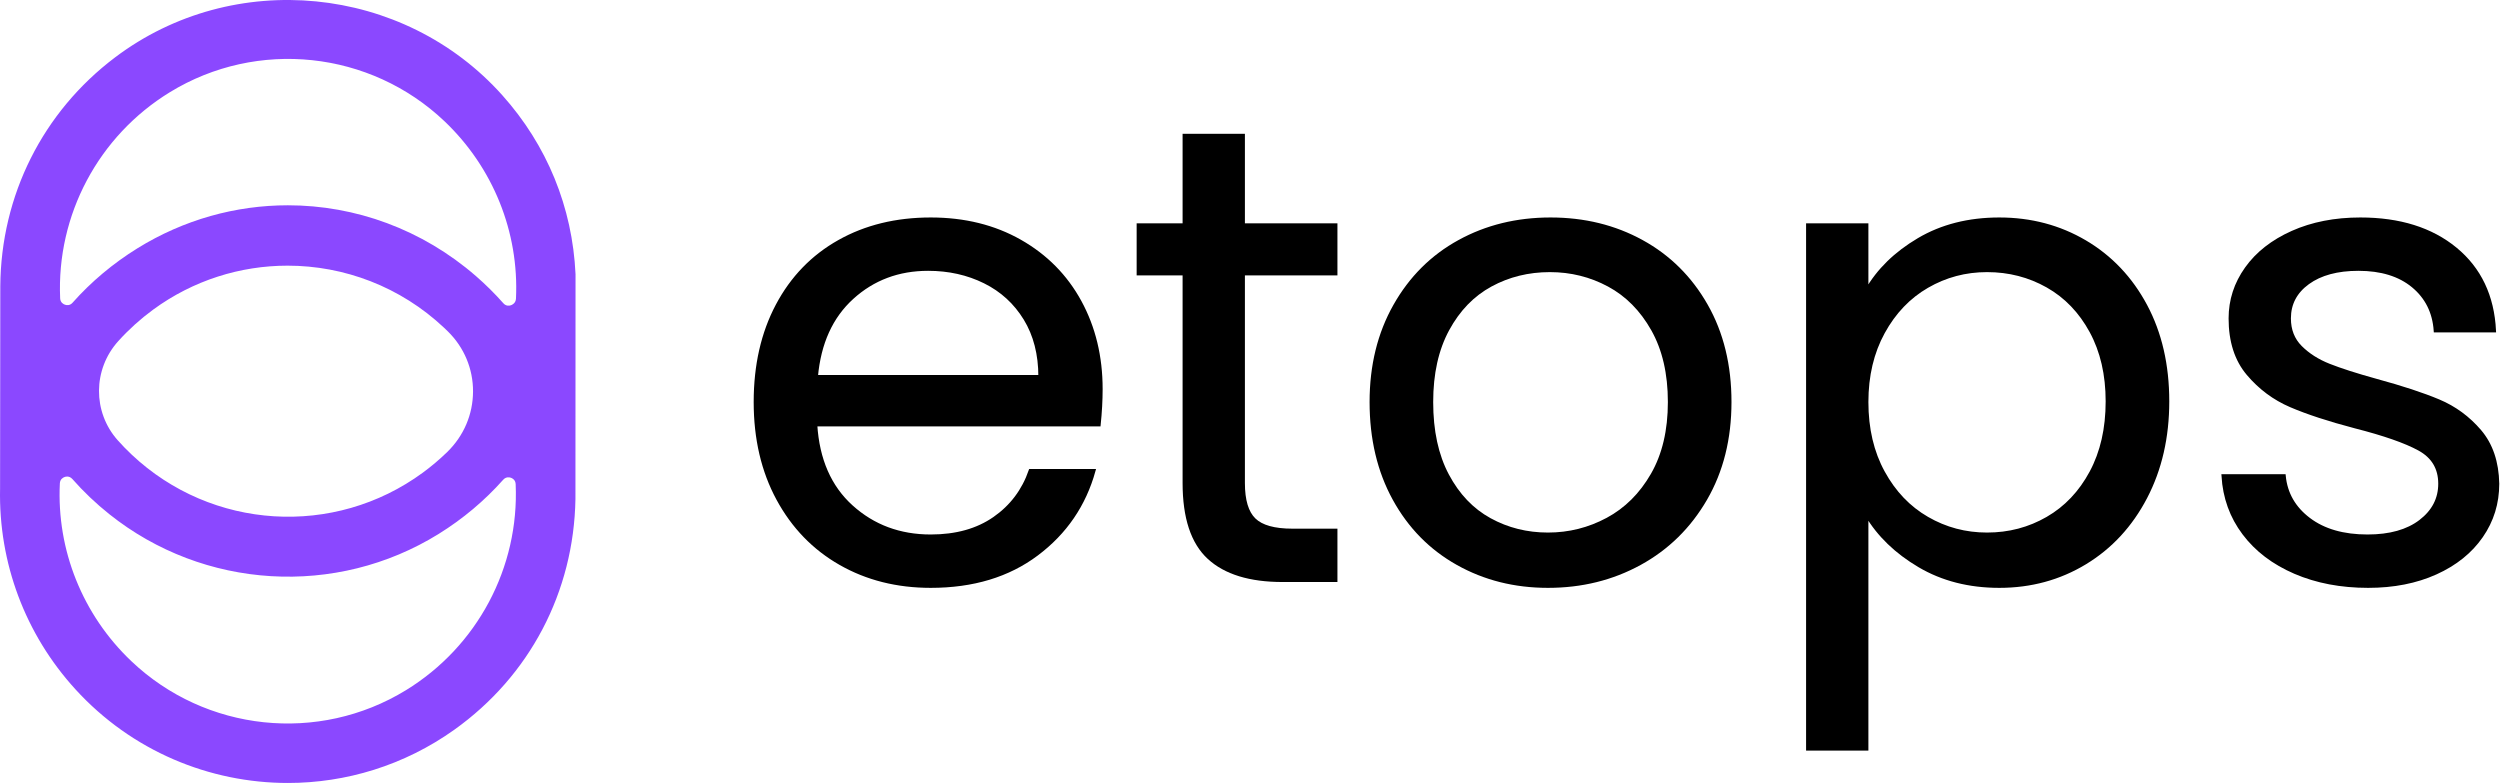 <svg width="182" height="57" viewBox="0 0 182 57" fill="none" xmlns="http://www.w3.org/2000/svg">
<g clip-path="url(#clip0_3_74)">
<path d="M80.005 30.918H59.373C59.53 33.467 60.401 35.458 61.987 36.889C63.573 38.321 65.496 39.036 67.758 39.036C69.61 39.036 71.156 38.604 72.398 37.738C73.638 36.874 74.509 35.717 75.011 34.269H79.628C78.937 36.756 77.556 38.777 75.483 40.334C73.41 41.892 70.835 42.671 67.758 42.671C65.308 42.671 63.118 42.121 61.187 41.019C59.255 39.918 57.74 38.352 56.641 36.323C55.542 34.293 54.993 31.942 54.993 29.267C54.993 26.592 55.526 24.248 56.593 22.235C57.661 20.221 59.161 18.671 61.092 17.586C63.023 16.499 65.245 15.957 67.758 15.957C70.207 15.957 72.374 16.492 74.258 17.562C76.142 18.632 77.595 20.103 78.615 21.974C79.635 23.847 80.147 25.963 80.147 28.323C80.147 29.141 80.099 30.006 80.005 30.918ZM74.635 23.202C73.912 22.022 72.931 21.125 71.691 20.512C70.45 19.898 69.076 19.591 67.569 19.591C65.402 19.591 63.557 20.284 62.034 21.668C60.51 23.053 59.639 24.972 59.42 27.426H75.718C75.718 25.79 75.357 24.382 74.635 23.202Z" fill="black" stroke="black" stroke-width="0.25" stroke-miterlimit="10"/>
<path d="M90.504 19.922V35.166C90.504 36.425 90.771 37.314 91.305 37.833C91.838 38.352 92.765 38.612 94.084 38.612H97.24V42.246H93.378C90.991 42.246 89.201 41.696 88.008 40.594C86.814 39.493 86.218 37.684 86.218 35.166V19.922H82.873V16.382H86.218V9.868H90.504V16.382H97.24V19.922H90.504Z" fill="black" stroke="black" stroke-width="0.25" stroke-miterlimit="10"/>
<path d="M106.119 41.019C104.156 39.918 102.617 38.352 101.503 36.323C100.388 34.293 99.831 31.942 99.831 29.267C99.831 26.623 100.403 24.287 101.55 22.258C102.696 20.228 104.259 18.671 106.237 17.586C108.216 16.499 110.43 15.957 112.879 15.957C115.328 15.957 117.543 16.499 119.521 17.586C121.499 18.671 123.061 20.221 124.207 22.235C125.354 24.248 125.927 26.593 125.927 29.267C125.927 31.941 125.338 34.293 124.161 36.323C122.983 38.352 121.389 39.918 119.379 41.019C117.37 42.121 115.14 42.671 112.691 42.671C110.272 42.671 108.082 42.121 106.119 41.019ZM117.024 37.81C118.374 37.086 119.466 36.001 120.298 34.553C121.13 33.106 121.546 31.343 121.546 29.267C121.546 27.19 121.138 25.428 120.322 23.98C119.505 22.534 118.438 21.456 117.118 20.748C115.799 20.04 114.37 19.685 112.832 19.685C111.261 19.685 109.824 20.04 108.522 20.748C107.218 21.456 106.174 22.534 105.389 23.98C104.604 25.428 104.211 27.19 104.211 29.267C104.211 31.375 104.596 33.153 105.366 34.6C106.135 36.047 107.163 37.125 108.451 37.833C109.739 38.541 111.152 38.895 112.691 38.895C114.23 38.895 115.674 38.534 117.024 37.81Z" fill="black" stroke="black" stroke-width="0.25" stroke-miterlimit="10"/>
<path d="M139.686 17.444C141.366 16.453 143.321 15.957 145.551 15.957C147.843 15.957 149.924 16.508 151.793 17.609C153.66 18.711 155.129 20.26 156.197 22.258C157.264 24.257 157.798 26.576 157.798 29.219C157.798 31.831 157.264 34.16 156.197 36.205C155.128 38.251 153.66 39.839 151.793 40.972C149.924 42.104 147.843 42.671 145.551 42.671C143.352 42.671 141.413 42.175 139.733 41.184C138.053 40.193 136.773 38.959 135.894 37.479V54.517H131.608V16.382H135.894V21.149C136.743 19.67 138.006 18.435 139.686 17.444ZM152.24 24.122C151.454 22.675 150.395 21.573 149.06 20.818C147.725 20.064 146.257 19.685 144.656 19.685C143.085 19.685 141.633 20.071 140.299 20.842C138.964 21.613 137.897 22.73 137.096 24.193C136.295 25.656 135.894 27.348 135.894 29.267C135.894 31.218 136.295 32.924 137.096 34.387C137.896 35.85 138.964 36.968 140.299 37.738C141.633 38.51 143.085 38.895 144.656 38.895C146.257 38.895 147.725 38.51 149.06 37.738C150.395 36.968 151.454 35.85 152.24 34.387C153.025 32.924 153.417 31.201 153.417 29.219C153.417 27.269 153.025 25.57 152.24 24.122Z" fill="black" stroke="black" stroke-width="0.25" stroke-miterlimit="10"/>
<path d="M167.078 41.656C165.507 40.979 164.267 40.036 163.356 38.824C162.445 37.613 161.943 36.221 161.849 34.647H166.277C166.402 35.938 167.007 36.992 168.09 37.81C169.174 38.628 170.594 39.036 172.354 39.036C173.986 39.036 175.274 38.675 176.216 37.951C177.158 37.227 177.629 36.315 177.629 35.214C177.629 34.081 177.126 33.239 176.122 32.688C175.116 32.138 173.562 31.596 171.458 31.06C169.542 30.557 167.979 30.045 166.771 29.526C165.562 29.007 164.526 28.236 163.662 27.213C162.798 26.191 162.367 24.846 162.367 23.178C162.367 21.857 162.759 20.646 163.545 19.544C164.329 18.443 165.444 17.57 166.889 16.924C168.333 16.28 169.982 15.957 171.835 15.957C174.692 15.957 177 16.681 178.759 18.128C180.517 19.576 181.46 21.558 181.585 24.075H177.299C177.205 22.722 176.663 21.637 175.674 20.818C174.685 20 173.358 19.591 171.693 19.591C170.155 19.591 168.93 19.922 168.019 20.582C167.108 21.243 166.653 22.109 166.653 23.178C166.653 24.028 166.928 24.728 167.478 25.279C168.027 25.829 168.718 26.27 169.55 26.6C170.382 26.93 171.536 27.301 173.012 27.709C174.865 28.213 176.372 28.708 177.534 29.196C178.696 29.684 179.693 30.416 180.526 31.39C181.357 32.366 181.79 33.64 181.821 35.214C181.821 36.63 181.428 37.904 180.643 39.036C179.858 40.169 178.751 41.058 177.322 41.703C175.893 42.348 174.253 42.671 172.4 42.671C170.422 42.671 168.647 42.332 167.078 41.656Z" fill="black" stroke="black" stroke-width="0.25" stroke-miterlimit="10"/>
<path d="M36.57 6.935C29.374 -1.112 16.989 -2.323 8.377 4.178C3.114 8.149 0.068 14.221 0.022 20.838L0.005 35.557C-0.112 40.982 1.837 46.177 5.493 50.184C9.591 54.675 15.252 57 20.96 57C25.178 57 29.421 55.729 33.075 53.124C38.564 49.209 41.777 43.09 41.892 36.333L41.899 19.962C41.672 15.084 39.829 10.579 36.57 6.935ZM32.558 32.906C32.005 33.445 31.405 33.952 30.777 34.413C24.329 39.139 15.418 38.587 9.59 33.099C9.23 32.761 8.891 32.411 8.571 32.052C6.738 29.995 6.755 26.891 8.61 24.834C9.369 23.992 10.221 23.223 11.143 22.546C14.072 20.398 17.51 19.34 20.936 19.34C25.051 19.34 29.148 20.866 32.329 23.861L32.612 24.134C33.794 25.3 34.442 26.852 34.437 28.503C34.431 30.168 33.764 31.732 32.558 32.906ZM36.645 22.078C36.028 21.381 35.358 20.716 34.652 20.102C30.727 16.689 25.858 14.945 20.957 14.945C17.181 14.945 13.386 15.98 9.992 18.084C8.225 19.18 6.639 20.51 5.281 22.039C5.075 22.274 4.823 22.217 4.723 22.18C4.624 22.145 4.393 22.029 4.379 21.718C4.111 15.643 7.173 9.893 12.369 6.711C18.729 2.816 26.951 3.688 32.361 8.829C35.897 12.19 37.793 16.895 37.563 21.739C37.548 22.073 37.283 22.192 37.203 22.22C37.105 22.256 36.851 22.313 36.645 22.078ZM4.705 34.725C4.744 34.711 4.81 34.693 4.888 34.693C5.002 34.693 5.142 34.731 5.268 34.873C6.078 35.793 6.982 36.653 7.955 37.429C14.832 42.92 24.47 43.5 31.935 38.87C33.7 37.775 35.281 36.447 36.635 34.923C36.85 34.682 37.119 34.753 37.197 34.781C37.296 34.816 37.526 34.931 37.54 35.242C37.808 41.314 34.747 47.064 29.552 50.247C23.192 54.144 14.973 53.274 9.561 48.132C6.015 44.764 4.119 40.047 4.357 35.192C4.372 34.875 4.605 34.76 4.705 34.725Z" fill="#8B48FF"/>
</g>
<defs>
<clipPath id="clip0_3_74">
<rect width="182" height="57" fill="white"/>
</clipPath>
</defs>
</svg>
